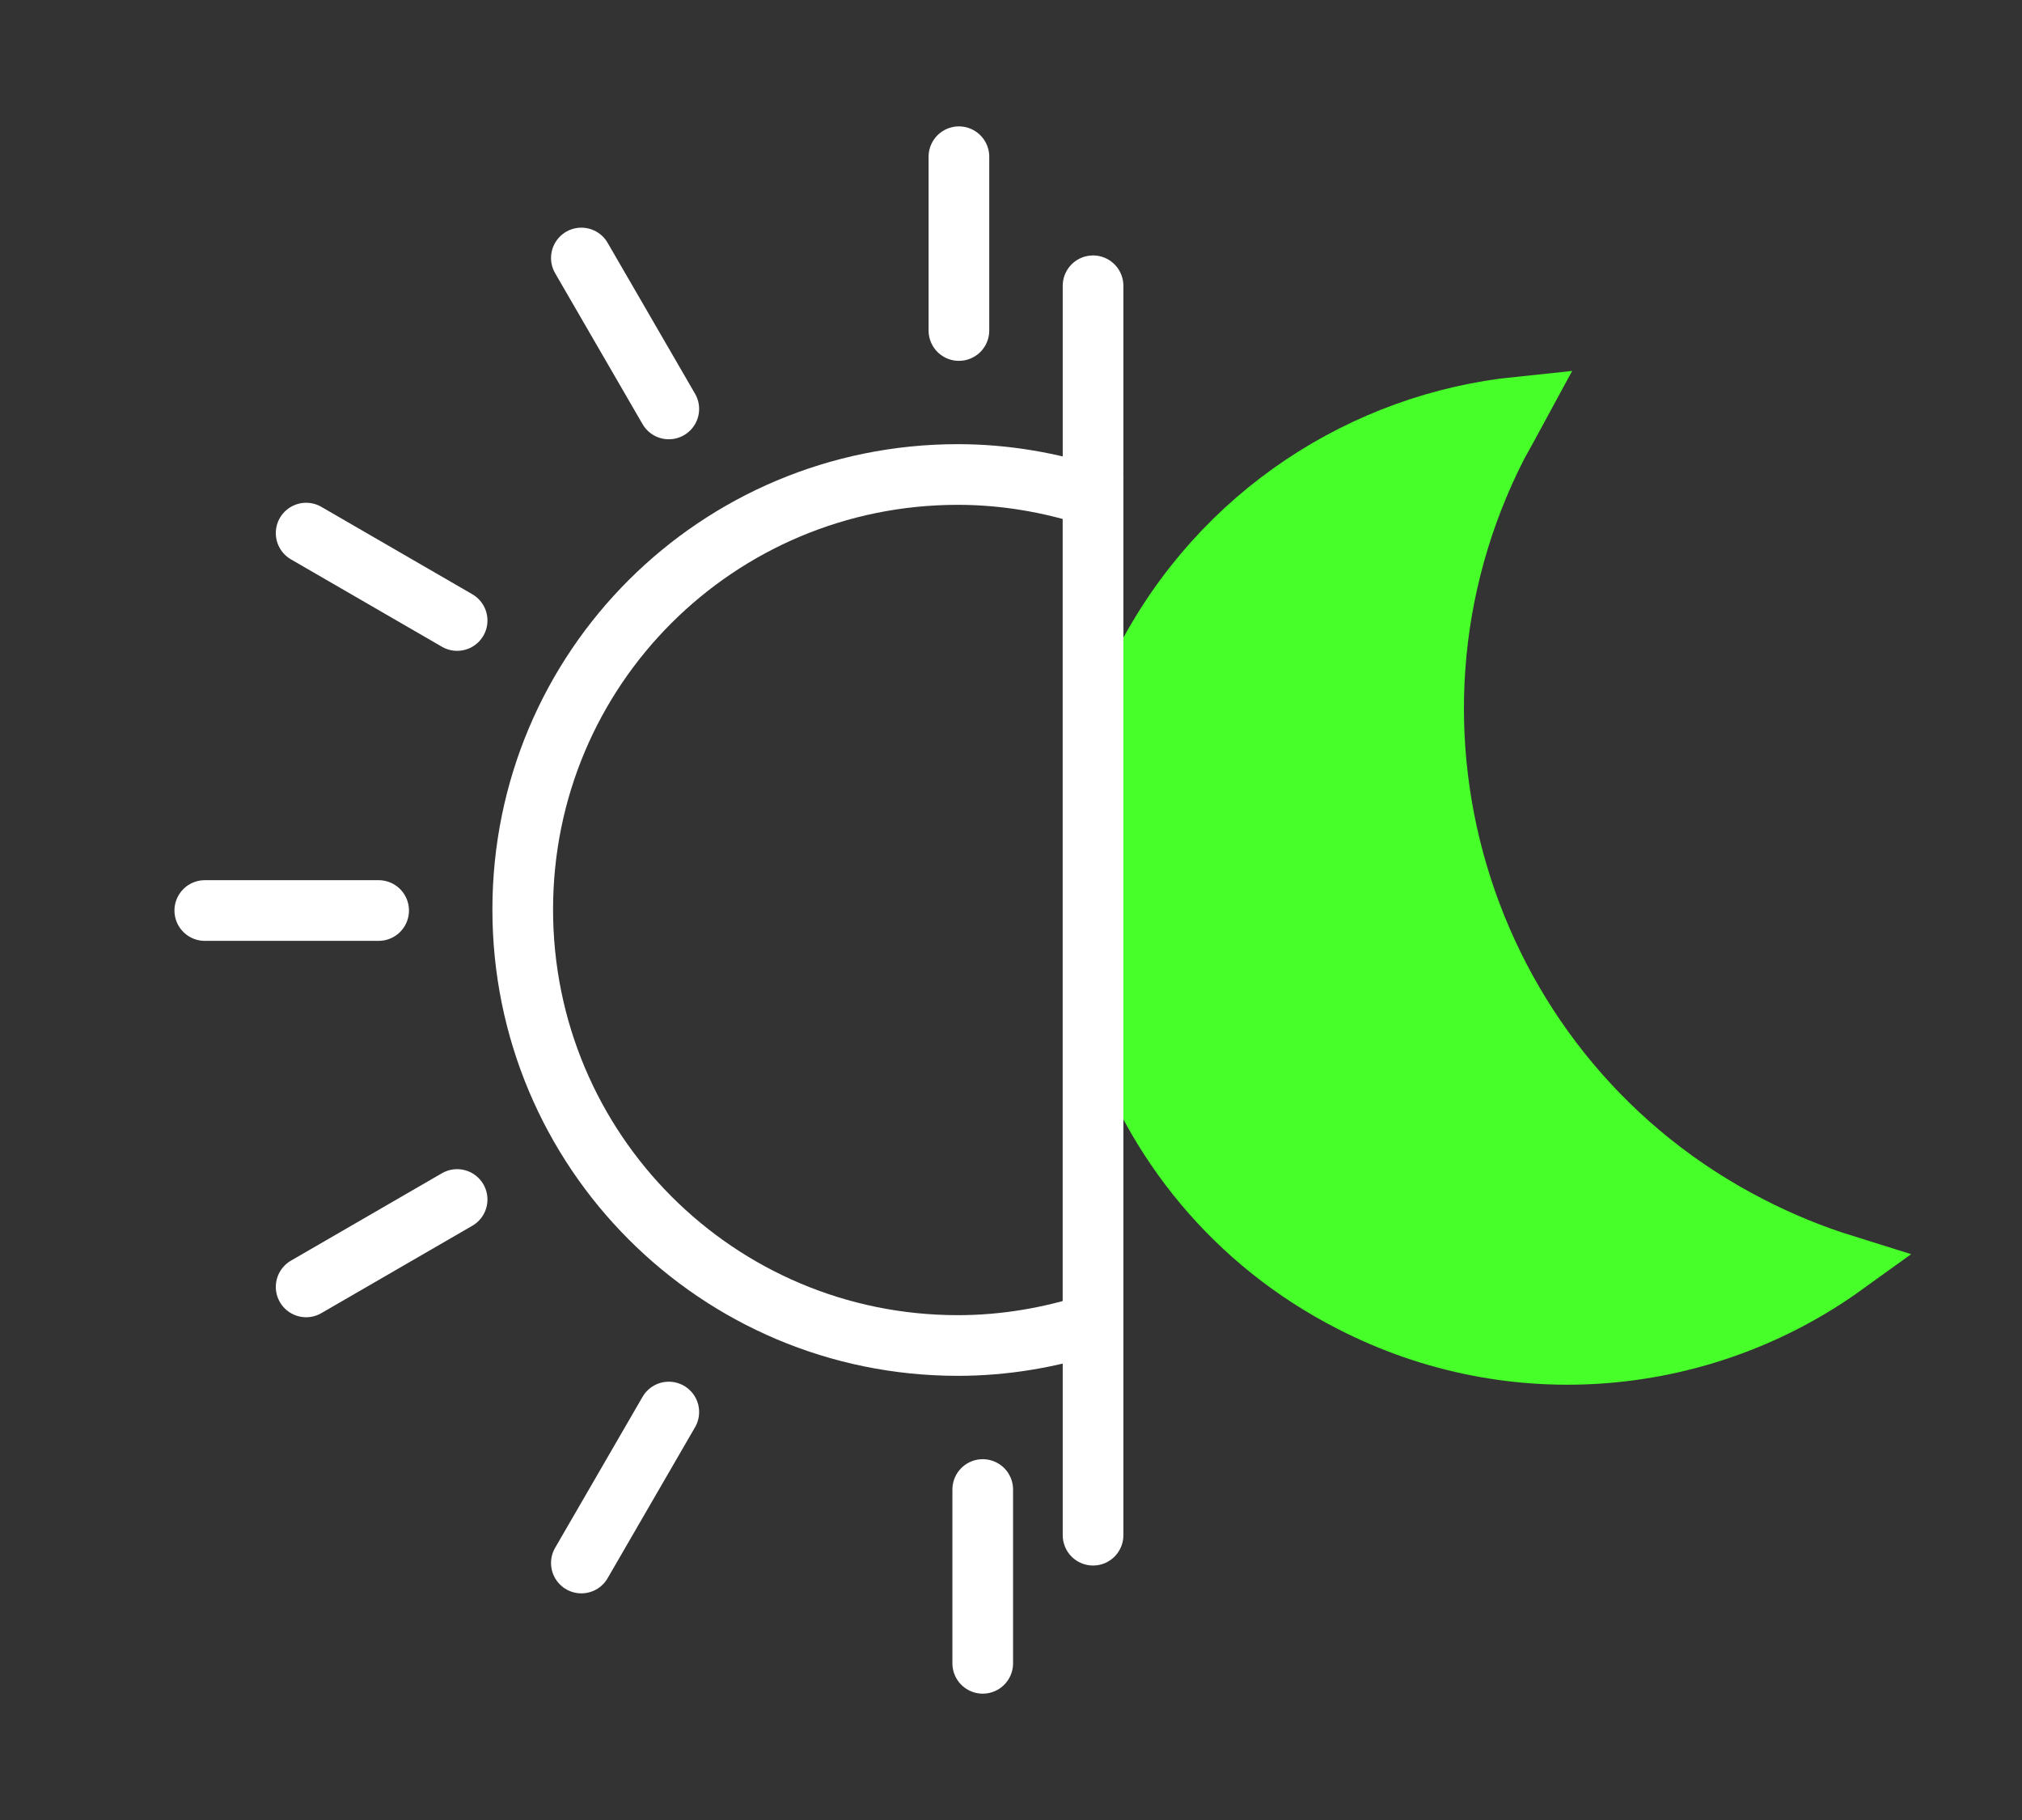 <svg width="50" height="45" viewBox="0 0 50 45" fill="none" xmlns="http://www.w3.org/2000/svg">
<rect x="0" y="0" width="50" height="45" fill="#333333" stroke="none"/>
<path d="M28.331 16.398C25.382 22.169 27.643 29.241 33.416 32.188C37.471 34.275 42.163 33.759 45.603 31.279C44.817 31.034 44.031 30.715 43.269 30.322C36.218 26.712 33.416 18.044 37.028 10.996C37.2 10.677 37.372 10.382 37.544 10.063C33.736 10.456 30.198 12.715 28.306 16.374L28.331 16.398Z" fill="#47FF29" stroke="#47FF29" stroke-width="1.5" stroke-miterlimit="10" stroke-linecap="round"/>
<path d="M27.029 37.958V7.066" stroke="white" stroke-width="1.5" stroke-miterlimit="10" stroke-linecap="round"/>
<path d="M27.029 12.273V32.728C25.972 33.072 24.842 33.268 23.687 33.268C17.741 33.268 12.926 28.455 12.926 22.488C12.926 16.521 17.741 11.732 23.687 11.732C24.842 11.732 25.972 11.929 27.029 12.273Z" stroke="white" stroke-width="1.5"/>
<path d="M23.712 8.172V3.875" stroke="white" stroke-width="1.5" stroke-miterlimit="10" stroke-linecap="round"/>
<path d="M24.301 41.126V36.829" stroke="white" stroke-width="1.5" stroke-miterlimit="10" stroke-linecap="round"/>
<path d="M9.363 22.513H5.064" stroke="white" stroke-width="1.5" stroke-miterlimit="10" stroke-linecap="round"/>
<path d="M16.538 10.111L14.376 6.379" stroke="white" stroke-width="1.5" stroke-miterlimit="10" stroke-linecap="round"/>
<path d="M11.304 29.658L7.57 31.819" stroke="white" stroke-width="1.5" stroke-miterlimit="10" stroke-linecap="round"/>
<path d="M11.304 15.342L7.57 13.181" stroke="white" stroke-width="1.5" stroke-miterlimit="10" stroke-linecap="round"/>
<path d="M16.538 34.913L14.376 38.646" stroke="white" stroke-width="1.5" stroke-miterlimit="10" stroke-linecap="round"/>
</svg>
